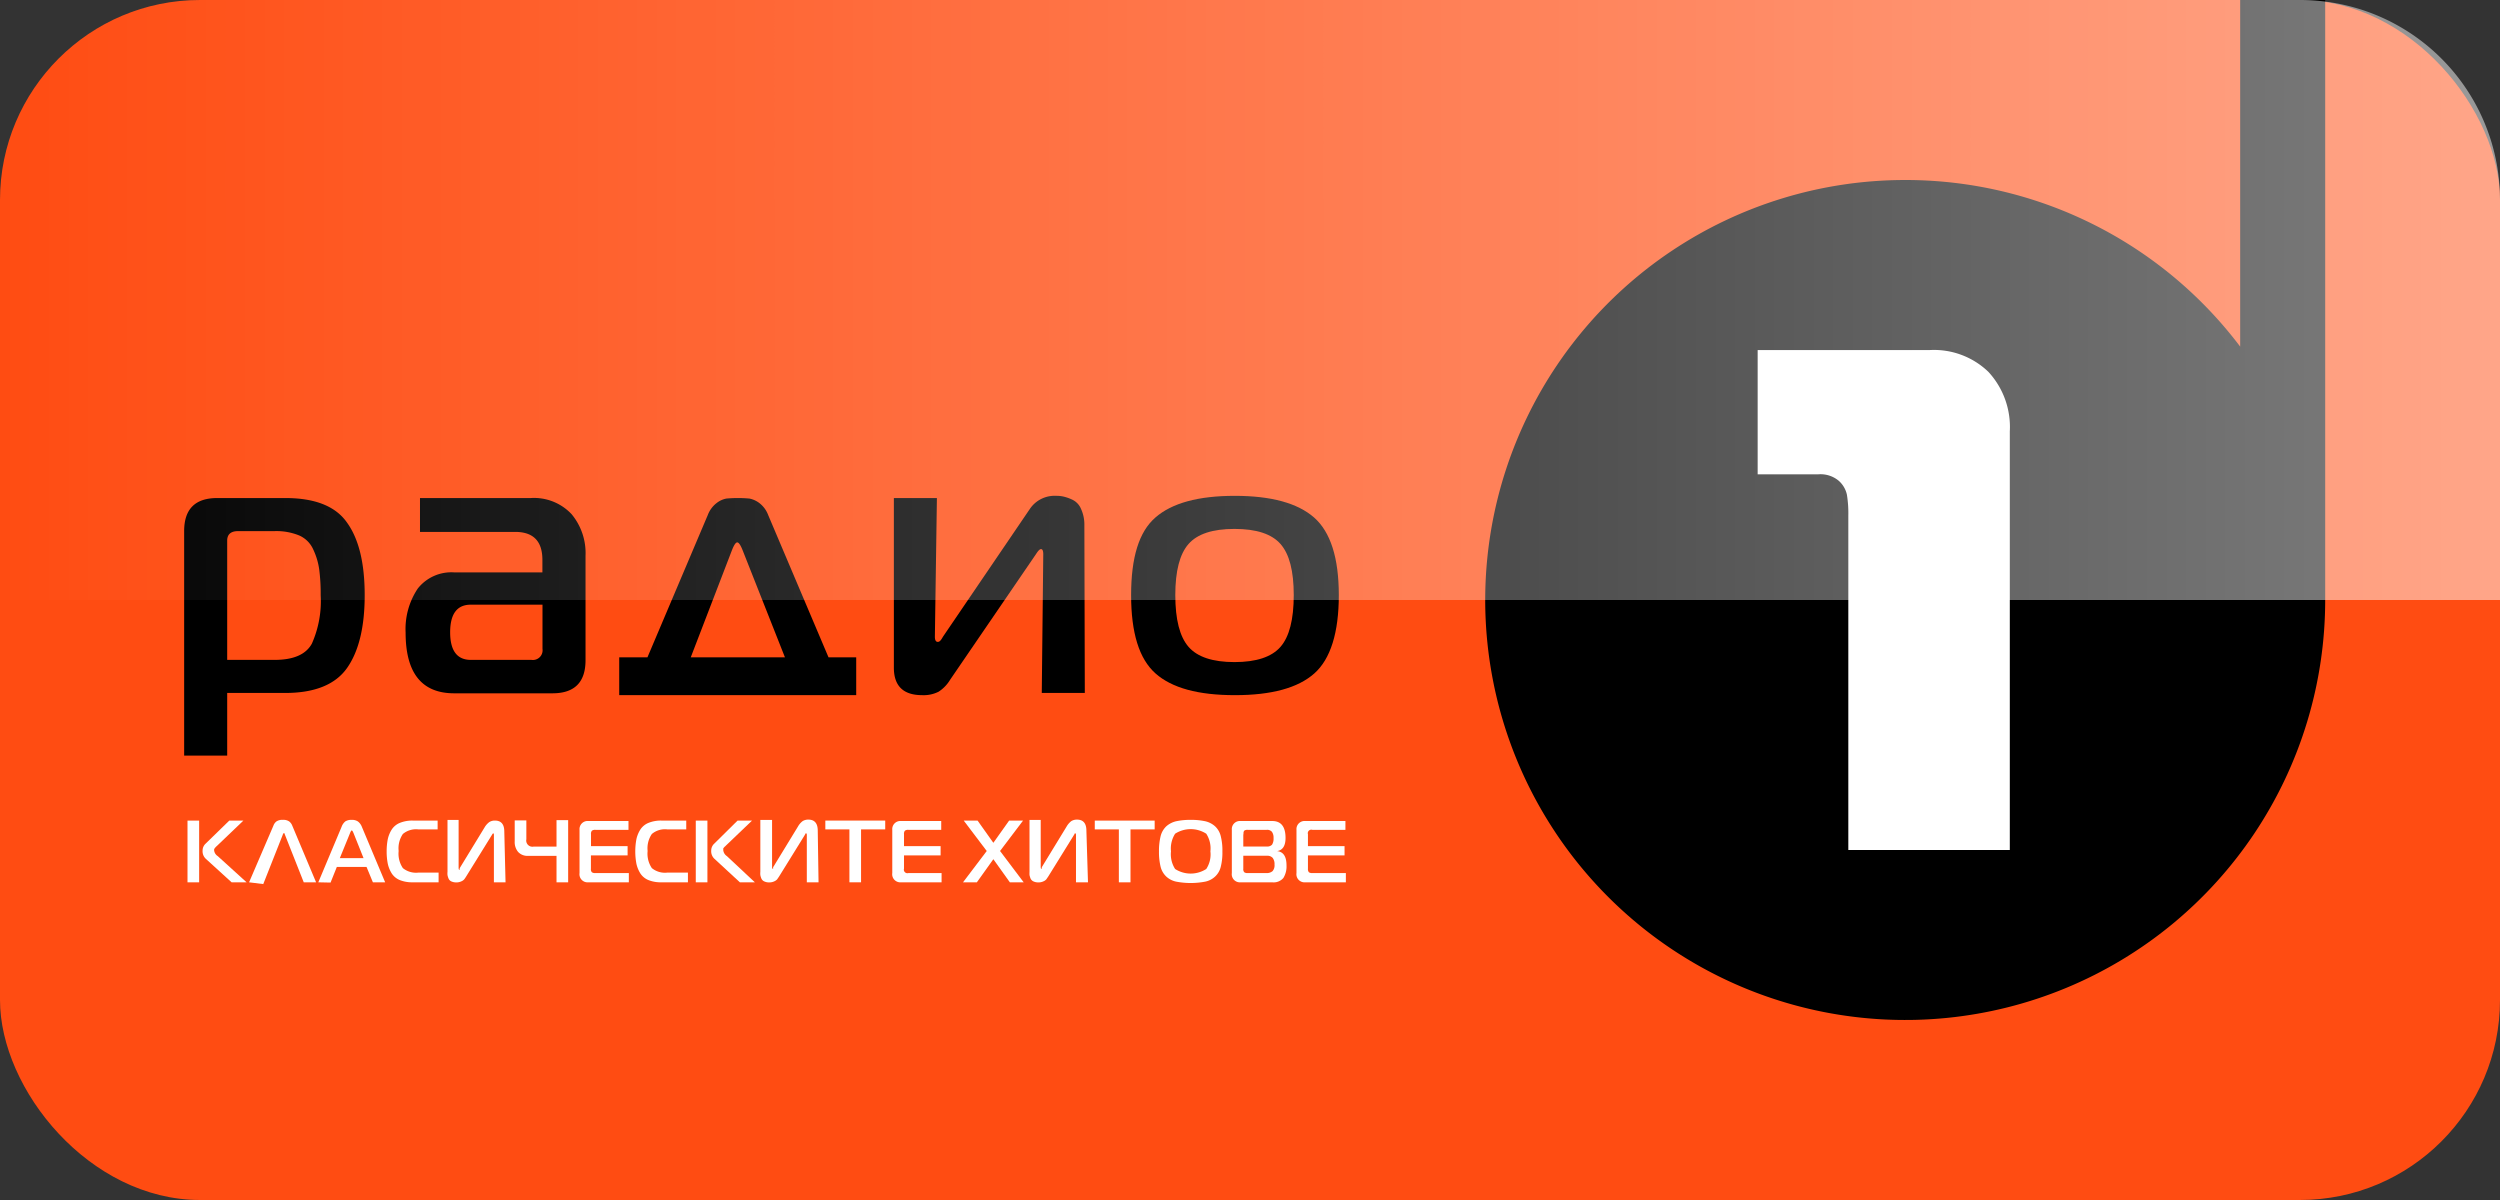 <svg xmlns="http://www.w3.org/2000/svg" xmlns:xlink="http://www.w3.org/1999/xlink" viewBox="0 0 283.46 136.06"><rect x="0" y="0" width="283.46" height="136.06" fill="#333333" stroke="none"/><defs><style>.cls-1{fill:#ff4c12;}.cls-2{fill:#fff;}.cls-3{fill:url(#linear-gradient);}</style><linearGradient id="linear-gradient" x1="283.46" y1="107.72" x2="0" y2="107.72" gradientUnits="userSpaceOnUse"><stop offset="0" stop-color="#fff" stop-opacity="0.5"/><stop offset="1" stop-color="#fff" stop-opacity="0"/></linearGradient></defs><g id="Layer_2_copy" data-name="Layer 2 copy"><rect class="cls-1" width="283.46" height="136.06" rx="22.68"/><path d="M24.63,130.17h7.72q5.06,0,7,2.79c1.34,1.86,2,4.6,2,8.22s-.67,6.37-2,8.26-3.69,2.83-7,2.83H25.76v7.1H20.88V133.92Q20.88,130.17,24.63,130.17ZM25.76,135v13.52h5.38q3.21,0,4.22-1.84a11.89,11.89,0,0,0,1-5.5,21.15,21.15,0,0,0-.17-2.94,7.75,7.75,0,0,0-.67-2.23,3.1,3.1,0,0,0-1.58-1.59,6.81,6.81,0,0,0-2.8-.5H27C26.18,133.92,25.76,134.28,25.76,135Z" transform="translate(0 -73.7)"/><path d="M47.62,130.17H60.18A5.84,5.84,0,0,1,64.81,132a6.9,6.9,0,0,1,1.58,4.71v11.85q0,3.75-3.75,3.75H51.5q-5.51,0-5.51-6.88a8.25,8.25,0,0,1,1.38-5,4.85,4.85,0,0,1,4.13-1.83h10v-1.42q0-3.17-3.08-3.17H47.62Zm13.89,12.09H53.38c-1.56,0-2.34,1.05-2.34,3.13s.78,3.13,2.34,3.13h6.88a1.1,1.1,0,0,0,1.25-1.25Z" transform="translate(0 -73.7)"/><path d="M93.94,148.23,87.1,132.1a3.06,3.06,0,0,0-1-1.36,2.75,2.75,0,0,0-1.12-.51,14.44,14.44,0,0,0-2.63,0,2.58,2.58,0,0,0-1.1.51,3.1,3.1,0,0,0-1,1.36l-6.84,16.13H70.21v4.29H97.08v-4.29ZM83,136.06c.23-.57.42-.86.59-.86s.37.29.6.86L89,148.23H78.32Z" transform="translate(0 -73.7)"/><path d="M123,152.27h-4.88l.17-15.72c0-.39-.09-.59-.25-.59s-.34.2-.59.59l-9.72,14.22a4.18,4.18,0,0,1-1.31,1.36,3.78,3.78,0,0,1-1.86.39q-3.21,0-3.21-3.12V130.17h4.88L106,145.89c0,.39.11.59.33.59s.37-.2.59-.59l9.84-14.47a3.38,3.38,0,0,1,3-1.5,3.59,3.59,0,0,1,.81.08,4.94,4.94,0,0,1,1,.35,2,2,0,0,1,1,1.05,4.27,4.27,0,0,1,.38,1.89Z" transform="translate(0 -73.7)"/><path d="M131,132.38q2.81-2.46,9-2.46t9,2.46c1.86,1.64,2.8,4.57,2.8,8.8s-.93,7.24-2.78,8.88-4.84,2.46-9,2.46-7.14-.81-9-2.46-2.77-4.6-2.77-8.88S129.14,134,131,132.38Zm2.26,8.8c0,2.75.5,4.71,1.5,5.86s2.74,1.73,5.21,1.73,4.22-.58,5.22-1.73,1.5-3.11,1.5-5.86-.5-4.66-1.5-5.8-2.74-1.71-5.22-1.71-4.21.57-5.21,1.71S133.26,138.45,133.26,141.18Z" transform="translate(0 -73.7)"/><path d="M216,94.11A47.53,47.53,0,0,1,254,113V73.7h9.64v68A47.62,47.62,0,1,1,216,94.11Z" transform="translate(0 -73.7)"/><path class="cls-2" d="M209.57,170.08v-37.9a13.29,13.29,0,0,0-.16-2.39,2.94,2.94,0,0,0-.93-1.58,3.22,3.22,0,0,0-2.31-.73h-6.88V113.39h19.52a8.89,8.89,0,0,1,6.64,2.47,9.21,9.21,0,0,1,2.43,6.76v47.46Z" transform="translate(0 -73.7)"/><path class="cls-2" d="M21.26,173.74v-7h1.32v7Zm6.7,0h-1.7l-2.93-2.67a1.17,1.17,0,0,1-.36-.93,1.07,1.07,0,0,1,.34-.78L26,166.74H27.6l-3,2.87-.1.09-.09.1a.25.25,0,0,0-.07.09.34.34,0,0,0-.06.12.45.45,0,0,0,0,.12.89.89,0,0,0,.41.64Z" transform="translate(0 -73.7)"/><path class="cls-2" d="M28.24,173.74,31,167.32a1.08,1.08,0,0,1,.34-.48,1.17,1.17,0,0,1,.73-.18,1.15,1.15,0,0,1,.72.18,1.09,1.09,0,0,1,.35.48l2.7,6.42h-1.4l-2.21-5.59a.1.1,0,0,1,0,0s0,0,0,0a.1.1,0,0,1,0,0l0,0,0,0,0,0h0c-.07,0-.13.07-.17.2l-2.21,5.59Z" transform="translate(0 -73.7)"/><path class="cls-2" d="M36.09,173.74l2.64-6.29a1.41,1.41,0,0,1,.43-.62,1.27,1.27,0,0,1,.72-.17,1.19,1.19,0,0,1,.7.18,1.38,1.38,0,0,1,.45.61l2.64,6.29H42.28L41.56,172H38.19l-.71,1.77Zm3.59-5.56L38.53,171h2.69l-1.14-2.85c-.08-.19-.14-.29-.2-.29S39.75,168,39.68,168.18Z" transform="translate(0 -73.7)"/><path class="cls-2" d="M49.73,173.74H46.81a3.76,3.76,0,0,1-1.47-.25,2,2,0,0,1-.92-.75,3.45,3.45,0,0,1-.45-1.1,7.1,7.1,0,0,1-.13-1.4,7.17,7.17,0,0,1,.13-1.4,3.39,3.39,0,0,1,.45-1.09,2,2,0,0,1,.92-.75,3.75,3.75,0,0,1,1.47-.26h2.81v1H47.43a2.32,2.32,0,0,0-1.75.52,2.88,2.88,0,0,0-.48,1.93,2.91,2.91,0,0,0,.48,1.94,2.36,2.36,0,0,0,1.75.51h2.3Z" transform="translate(0 -73.7)"/><path class="cls-2" d="M57.32,173.74H56l0-5.32c0-.15,0-.23-.1-.23l0,0a.12.12,0,0,0,0,0l-.05.06-.06.09a.44.44,0,0,1-.06.1l-2.88,4.65a3.3,3.3,0,0,1-.22.32.91.91,0,0,1-.32.22,1.26,1.26,0,0,1-.57.12,1.28,1.28,0,0,1-.58-.12.61.61,0,0,1-.31-.34,1.83,1.83,0,0,1-.11-.37,1.9,1.9,0,0,1,0-.37v-5.88H52L52,172c0,.22,0,.32.12.32h0s0,0,0,0l0-.05,0-.07,0-.06,2.82-4.62a2,2,0,0,1,.54-.61,1.16,1.16,0,0,1,.63-.17c.72,0,1.07.42,1.07,1.26Z" transform="translate(0 -73.7)"/><path class="cls-2" d="M64.42,173.74H63.1v-3H59.89a1.44,1.44,0,0,1-1.14-.44,1.73,1.73,0,0,1-.39-1.2v-2.38h1.32v2.14a.7.7,0,0,0,.83.83H63.1v-3h1.32Z" transform="translate(0 -73.7)"/><path class="cls-2" d="M71.3,172.69v1.05H66.71a.92.92,0,0,1-1-1.05v-4.9a.92.92,0,0,1,1-1h4.55v1H67.51a.62.62,0,0,0-.4.1.57.57,0,0,0-.1.4v1.35h4.15v1.05H67v1.5a.55.55,0,0,0,.1.4.57.57,0,0,0,.4.1Z" transform="translate(0 -73.7)"/><path class="cls-2" d="M78,173.74H75a3.76,3.76,0,0,1-1.47-.25,2,2,0,0,1-.92-.75,3.45,3.45,0,0,1-.45-1.1,7.6,7.6,0,0,1,0-2.8,3.39,3.39,0,0,1,.45-1.09,2,2,0,0,1,.92-.75,3.75,3.75,0,0,1,1.47-.26h2.81v1H75.66a2.3,2.3,0,0,0-1.75.52,2.88,2.88,0,0,0-.48,1.93,2.91,2.91,0,0,0,.48,1.94,2.34,2.34,0,0,0,1.75.51H78Z" transform="translate(0 -73.7)"/><path class="cls-2" d="M78.89,173.74v-7h1.32v7Zm6.7,0h-1.7L81,171.07a1.17,1.17,0,0,1-.36-.93,1.07,1.07,0,0,1,.34-.78l2.65-2.62h1.64l-3,2.87a.3.3,0,0,1-.1.09l-.09.1-.07.09a.61.61,0,0,0,0,.12.43.43,0,0,0,0,.12.93.93,0,0,0,.41.64Z" transform="translate(0 -73.7)"/><path class="cls-2" d="M92.81,173.74H91.48l0-5.32c0-.15,0-.23-.1-.23l-.05,0a.12.12,0,0,0,0,0l0,.06a.35.35,0,0,0-.06.09l-.06.1-2.88,4.65-.22.32a1,1,0,0,1-.32.22,1.26,1.26,0,0,1-.57.12,1.22,1.22,0,0,1-.58-.12.62.62,0,0,1-.32-.34,1.83,1.83,0,0,1-.11-.37,2,2,0,0,1,0-.37v-5.88h1.33l0,5.22c0,.22,0,.32.12.32h0l0,0,0-.05,0-.07,0-.06,2.82-4.62a2,2,0,0,1,.53-.61,1.2,1.2,0,0,1,.64-.17c.71,0,1.07.42,1.07,1.26Z" transform="translate(0 -73.7)"/><path class="cls-2" d="M97.63,173.74H96.31v-6H93.58v-1h6.79v1H97.63Z" transform="translate(0 -73.7)"/><path class="cls-2" d="M106.76,172.69v1.05h-4.59a.92.92,0,0,1-1-1.05v-4.9a.92.92,0,0,1,1-1h4.55v1H103a.6.6,0,0,0-.4.1.57.57,0,0,0-.1.4v1.35h4.15v1.05h-4.15v1.5a.4.4,0,0,0,.5.5Z" transform="translate(0 -73.7)"/><path class="cls-2" d="M116.07,173.74H114.5l-1.87-2.62-1.87,2.62h-1.57l2.69-3.55-2.61-3.45h1.57l1.79,2.52,1.79-2.52H116l-2.61,3.45Z" transform="translate(0 -73.7)"/><path class="cls-2" d="M123.36,173.74H122l0-5.32c0-.15,0-.23-.1-.23l0,0-.05,0,0,.06-.06.09-.06.1-2.88,4.65-.22.32a.91.91,0,0,1-.32.22,1.26,1.26,0,0,1-.57.12,1.25,1.25,0,0,1-.58-.12.66.66,0,0,1-.32-.34,2.84,2.84,0,0,1-.11-.37,3.57,3.57,0,0,1,0-.37v-5.88H118l0,5.22c0,.22,0,.32.12.32h0l0,0,0-.05a.43.43,0,0,0,0-.07l0-.06,2.82-4.62a2.08,2.08,0,0,1,.53-.61,1.2,1.2,0,0,1,.64-.17c.71,0,1.07.42,1.07,1.26Z" transform="translate(0 -73.7)"/><path class="cls-2" d="M128.18,173.74h-1.32v-6h-2.73v-1h6.79v1h-2.74Z" transform="translate(0 -73.7)"/><path class="cls-2" d="M135,166.66a7.54,7.54,0,0,1,1.67.16,2.51,2.51,0,0,1,1.1.57,2.24,2.24,0,0,1,.64,1.1,6.52,6.52,0,0,1,.19,1.75,6.61,6.61,0,0,1-.19,1.76,2.2,2.2,0,0,1-.64,1.09,2.32,2.32,0,0,1-1.1.57,8.74,8.74,0,0,1-3.33,0,2.37,2.37,0,0,1-1.1-.57,2.28,2.28,0,0,1-.64-1.09,7,7,0,0,1-.19-1.76,7,7,0,0,1,.19-1.75,2.31,2.31,0,0,1,.64-1.1,2.57,2.57,0,0,1,1.1-.57A7.57,7.57,0,0,1,135,166.66Zm-1.76,1.57a3.14,3.14,0,0,0-.47,2,3.1,3.1,0,0,0,.47,2,3.26,3.26,0,0,0,3.53,0,3,3,0,0,0,.47-2,3.07,3.07,0,0,0-.47-2,3.26,3.26,0,0,0-3.53,0Z" transform="translate(0 -73.7)"/><path class="cls-2" d="M144.77,170.2c.73.06,1.1.6,1.1,1.62a2.5,2.5,0,0,1-.35,1.42,1.44,1.44,0,0,1-1.27.5h-3.58a.92.92,0,0,1-1-1.05v-4.9a.92.92,0,0,1,1-1h3.58c1,0,1.51.64,1.51,1.92q0,1.36-1,1.5Zm-3.8-1.91v1.39h2.66a.73.73,0,0,0,.6-.21,1.27,1.27,0,0,0,.17-.75,1.15,1.15,0,0,0-.18-.7.7.7,0,0,0-.6-.23h-2.15a.62.62,0,0,0-.4.1A.57.57,0,0,0,141,168.29Zm0,2.44v1.46a.55.55,0,0,0,.1.4.57.57,0,0,0,.4.1h2.09a1,1,0,0,0,.73-.22,1,1,0,0,0,.22-.74,1.15,1.15,0,0,0-.21-.76.8.8,0,0,0-.65-.24Z" transform="translate(0 -73.7)"/><path class="cls-2" d="M152.6,172.69v1.05H148a.92.92,0,0,1-1-1.05v-4.9a.92.92,0,0,1,1-1h4.55v1h-3.75a.4.4,0,0,0-.5.5v1.35h4.15v1.05h-4.15v1.5a.6.6,0,0,0,.1.4.57.57,0,0,0,.4.1Z" transform="translate(0 -73.7)"/></g><g id="Layer_3_copy" data-name="Layer 3 copy"><path class="cls-3" d="M283.46,141.73V96.38A22.67,22.67,0,0,0,260.79,73.7H22.68A22.67,22.67,0,0,0,0,96.38v45.35Z" transform="translate(0 -73.7)"/></g></svg>